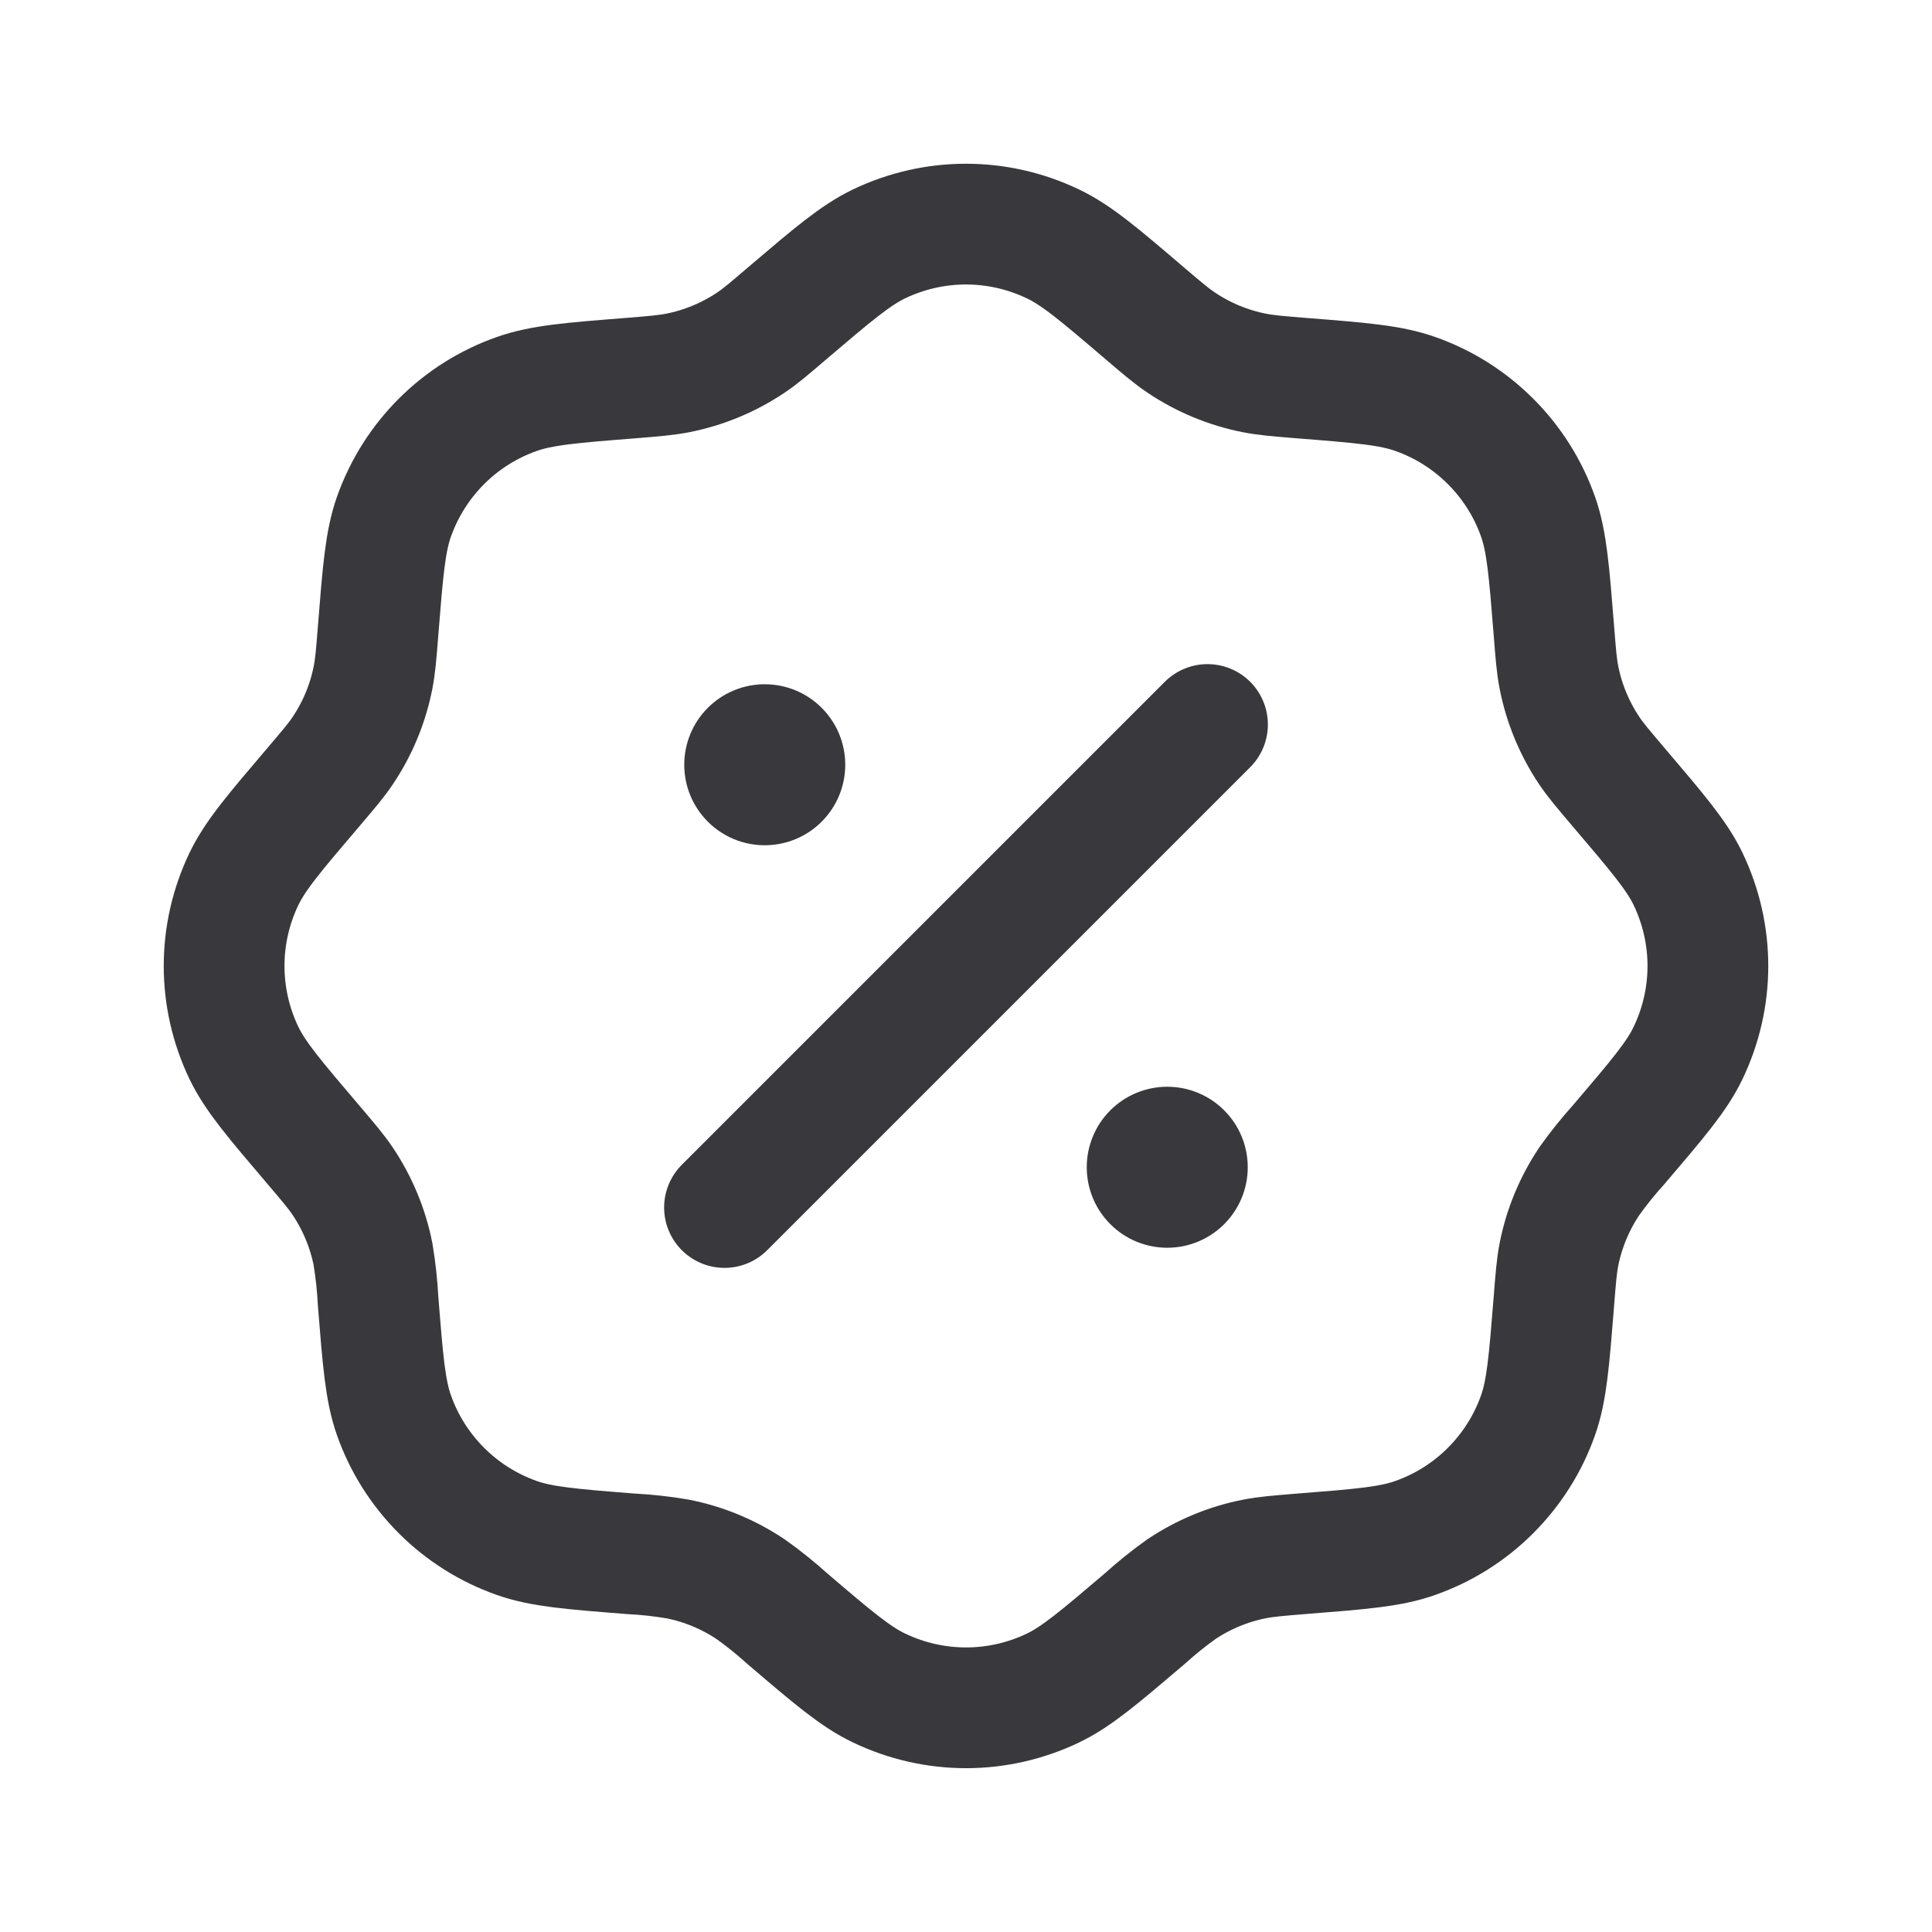 <?xml version="1.0" encoding="UTF-8"?> <svg xmlns="http://www.w3.org/2000/svg" width="24" height="24" viewBox="0 0 24 24" fill="none"><path d="M9.781 3.89C10.345 3.41 10.627 3.17 10.921 3.029C11.258 2.868 11.626 2.784 11.999 2.784C12.373 2.784 12.741 2.868 13.078 3.029C13.373 3.169 13.655 3.409 14.218 3.89C14.443 4.082 14.555 4.177 14.675 4.257C14.95 4.441 15.258 4.569 15.583 4.633C15.724 4.661 15.871 4.673 16.165 4.697C16.904 4.755 17.273 4.785 17.581 4.894C17.933 5.018 18.252 5.219 18.516 5.483C18.78 5.747 18.982 6.066 19.106 6.418C19.215 6.727 19.244 7.096 19.303 7.834C19.326 8.128 19.338 8.275 19.366 8.417C19.43 8.741 19.558 9.05 19.742 9.324C19.822 9.444 19.918 9.556 20.109 9.781C20.589 10.345 20.83 10.627 20.971 10.921C21.132 11.258 21.216 11.626 21.216 11.999C21.216 12.373 21.132 12.741 20.971 13.078C20.831 13.372 20.59 13.654 20.109 14.218C19.978 14.363 19.855 14.516 19.742 14.675C19.558 14.95 19.43 15.258 19.366 15.582C19.338 15.724 19.326 15.871 19.303 16.165C19.244 16.903 19.215 17.273 19.106 17.581C18.982 17.933 18.78 18.252 18.516 18.516C18.252 18.78 17.933 18.981 17.581 19.105C17.273 19.215 16.904 19.244 16.165 19.302C15.871 19.326 15.725 19.338 15.583 19.366C15.258 19.43 14.95 19.558 14.675 19.742C14.516 19.855 14.364 19.978 14.219 20.109C13.655 20.589 13.373 20.829 13.079 20.97C12.742 21.131 12.374 21.215 12.001 21.215C11.627 21.215 11.259 21.131 10.922 20.97C10.627 20.83 10.345 20.59 9.782 20.109C9.637 19.978 9.484 19.855 9.325 19.742C9.05 19.558 8.742 19.43 8.417 19.366C8.224 19.333 8.03 19.312 7.835 19.302C7.096 19.244 6.727 19.214 6.419 19.105C6.067 18.981 5.748 18.78 5.484 18.516C5.22 18.252 5.018 17.933 4.894 17.581C4.785 17.273 4.756 16.903 4.697 16.165C4.687 15.97 4.666 15.775 4.634 15.582C4.57 15.258 4.442 14.95 4.258 14.675C4.178 14.555 4.082 14.443 3.891 14.218C3.411 13.654 3.17 13.372 3.029 13.078C2.868 12.741 2.784 12.373 2.784 11.999C2.784 11.626 2.868 11.258 3.029 10.921C3.17 10.627 3.41 10.345 3.891 9.781C4.082 9.556 4.178 9.444 4.258 9.324C4.442 9.05 4.57 8.741 4.634 8.417C4.662 8.275 4.674 8.128 4.697 7.834C4.756 7.096 4.785 6.727 4.894 6.418C5.019 6.066 5.22 5.747 5.484 5.483C5.748 5.219 6.068 5.018 6.42 4.894C6.728 4.785 7.097 4.755 7.836 4.697C8.13 4.673 8.276 4.661 8.418 4.633C8.743 4.569 9.051 4.441 9.326 4.257C9.446 4.177 9.557 4.082 9.781 3.89Z" stroke="#39383D" stroke-width="1.5"></path><path d="M9 15L15 9" stroke="#39383D" stroke-width="1.5" stroke-linecap="round"></path><path d="M15.5 14.5C15.5 14.765 15.395 15.02 15.207 15.207C15.02 15.395 14.765 15.5 14.5 15.5C14.235 15.5 13.98 15.395 13.793 15.207C13.605 15.02 13.5 14.765 13.5 14.5C13.5 14.235 13.605 13.98 13.793 13.793C13.98 13.605 14.235 13.5 14.5 13.5C14.765 13.5 15.02 13.605 15.207 13.793C15.395 13.98 15.5 14.235 15.5 14.5ZM10.5 9.5C10.5 9.765 10.395 10.02 10.207 10.207C10.02 10.395 9.765 10.5 9.5 10.5C9.235 10.5 8.98 10.395 8.793 10.207C8.605 10.02 8.5 9.765 8.5 9.5C8.5 9.235 8.605 8.98 8.793 8.793C8.98 8.605 9.235 8.5 9.5 8.5C9.765 8.5 10.02 8.605 10.207 8.793C10.395 8.98 10.5 9.235 10.5 9.5Z" fill="#39383D"></path></svg> 